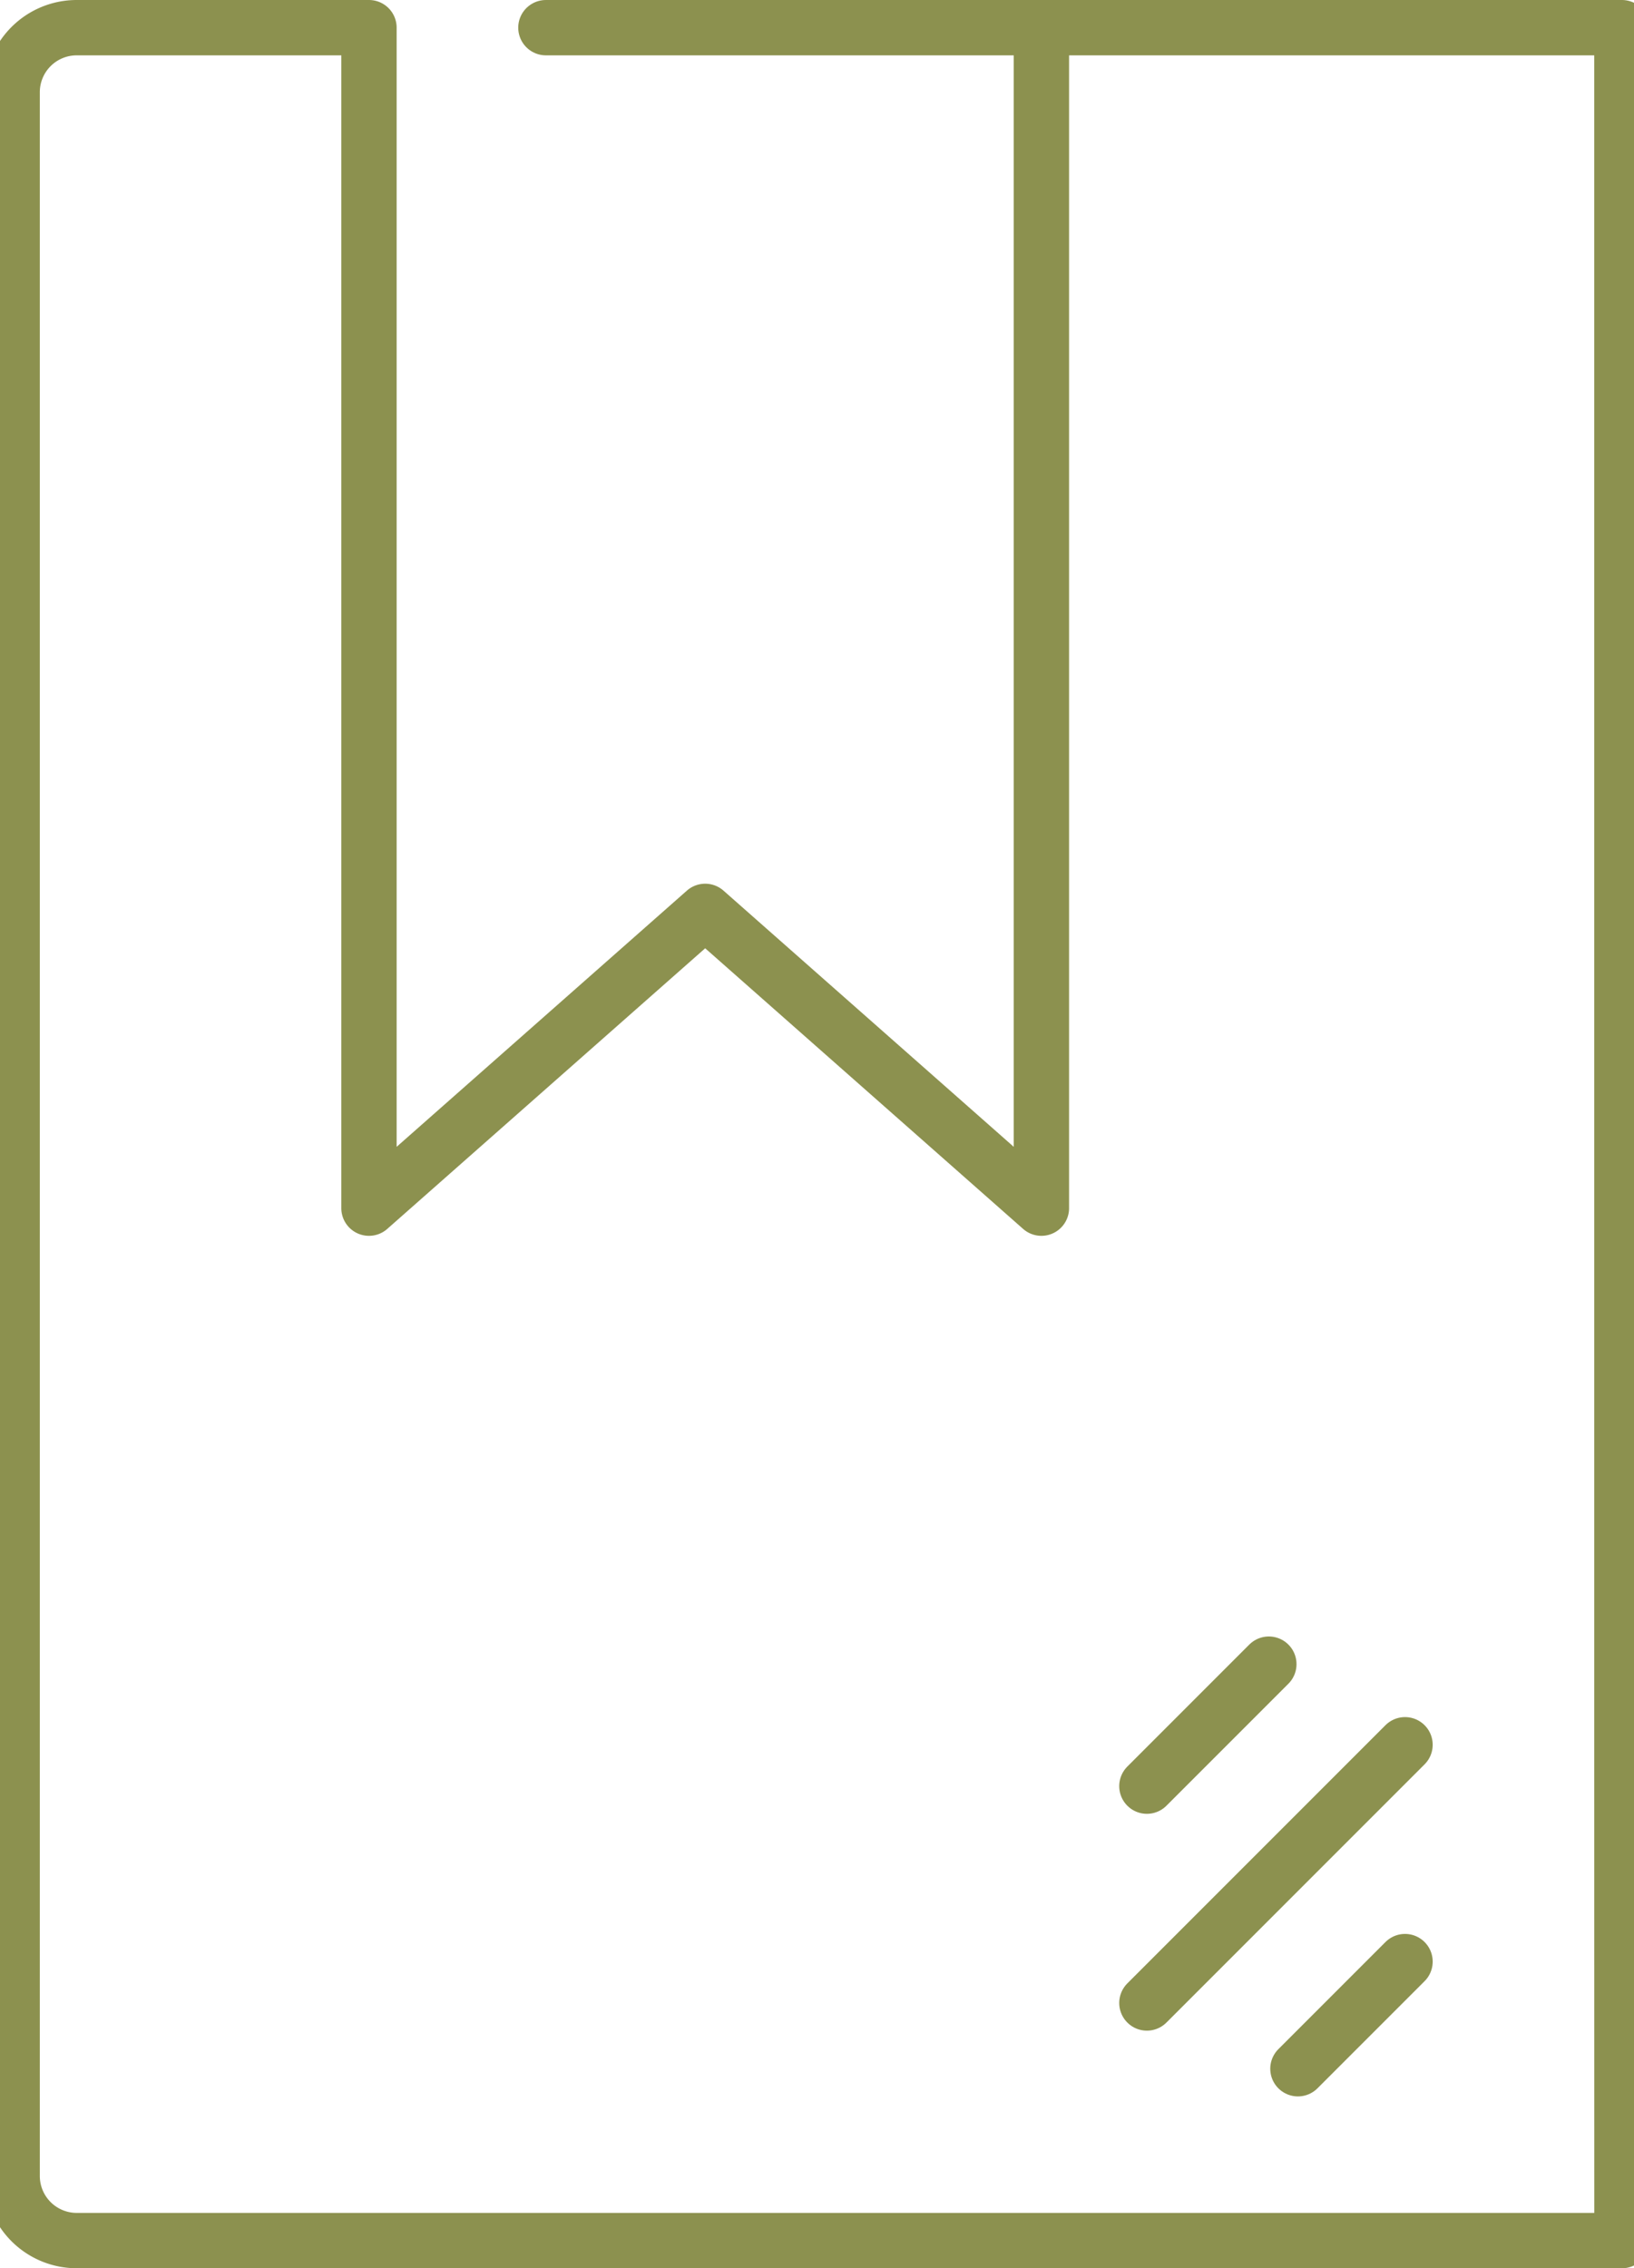 <svg preserveAspectRatio="xMidYMid slice" xmlns="http://www.w3.org/2000/svg" width="49px" height="68px" viewBox="0 0 31.84 43.36">
  <g id="Gruppe_4738" data-name="Gruppe 4738" transform="translate(-100.161 -505.389)">
    <g id="Gruppe_4737" data-name="Gruppe 4737">
      <line id="Linie_492" data-name="Linie 492" x1="2.332" y2="2.332" transform="translate(122.389 537.201)" fill="none" stroke="#8c914f" stroke-linecap="round" stroke-linejoin="round" stroke-width="1.058"/>
      <line id="Linie_493" data-name="Linie 493" x1="4.936" y2="4.936" transform="translate(122.389 538.742)" fill="none" stroke="#8c914f" stroke-linecap="round" stroke-linejoin="round" stroke-width="1.058"/>
      <line id="Linie_494" data-name="Linie 494" x1="2.048" y2="2.048" transform="translate(125.277 542.887)" fill="none" stroke="#8c914f" stroke-linecap="round" stroke-linejoin="round" stroke-width="1.058"/>
    </g>
    <path id="Pfad_2474" data-name="Pfad 2474" d="M131.472,538.987V505.918h-11.1v22.566l-6.429-5.673-6.429,5.673V505.918h-5.589a1.234,1.234,0,0,0-1.234,1.234v39.833a1.235,1.235,0,0,0,1.234,1.235h29.548Z" fill="none" stroke="#8c914f" stroke-linecap="round" stroke-linejoin="round" stroke-width="1.058"/>
    <line id="Linie_495" data-name="Linie 495" x1="9.474" transform="translate(110.897 505.918)" fill="none" stroke="#8c914f" stroke-linecap="round" stroke-linejoin="round" stroke-width="1.058"/>
  </g>
</svg>
